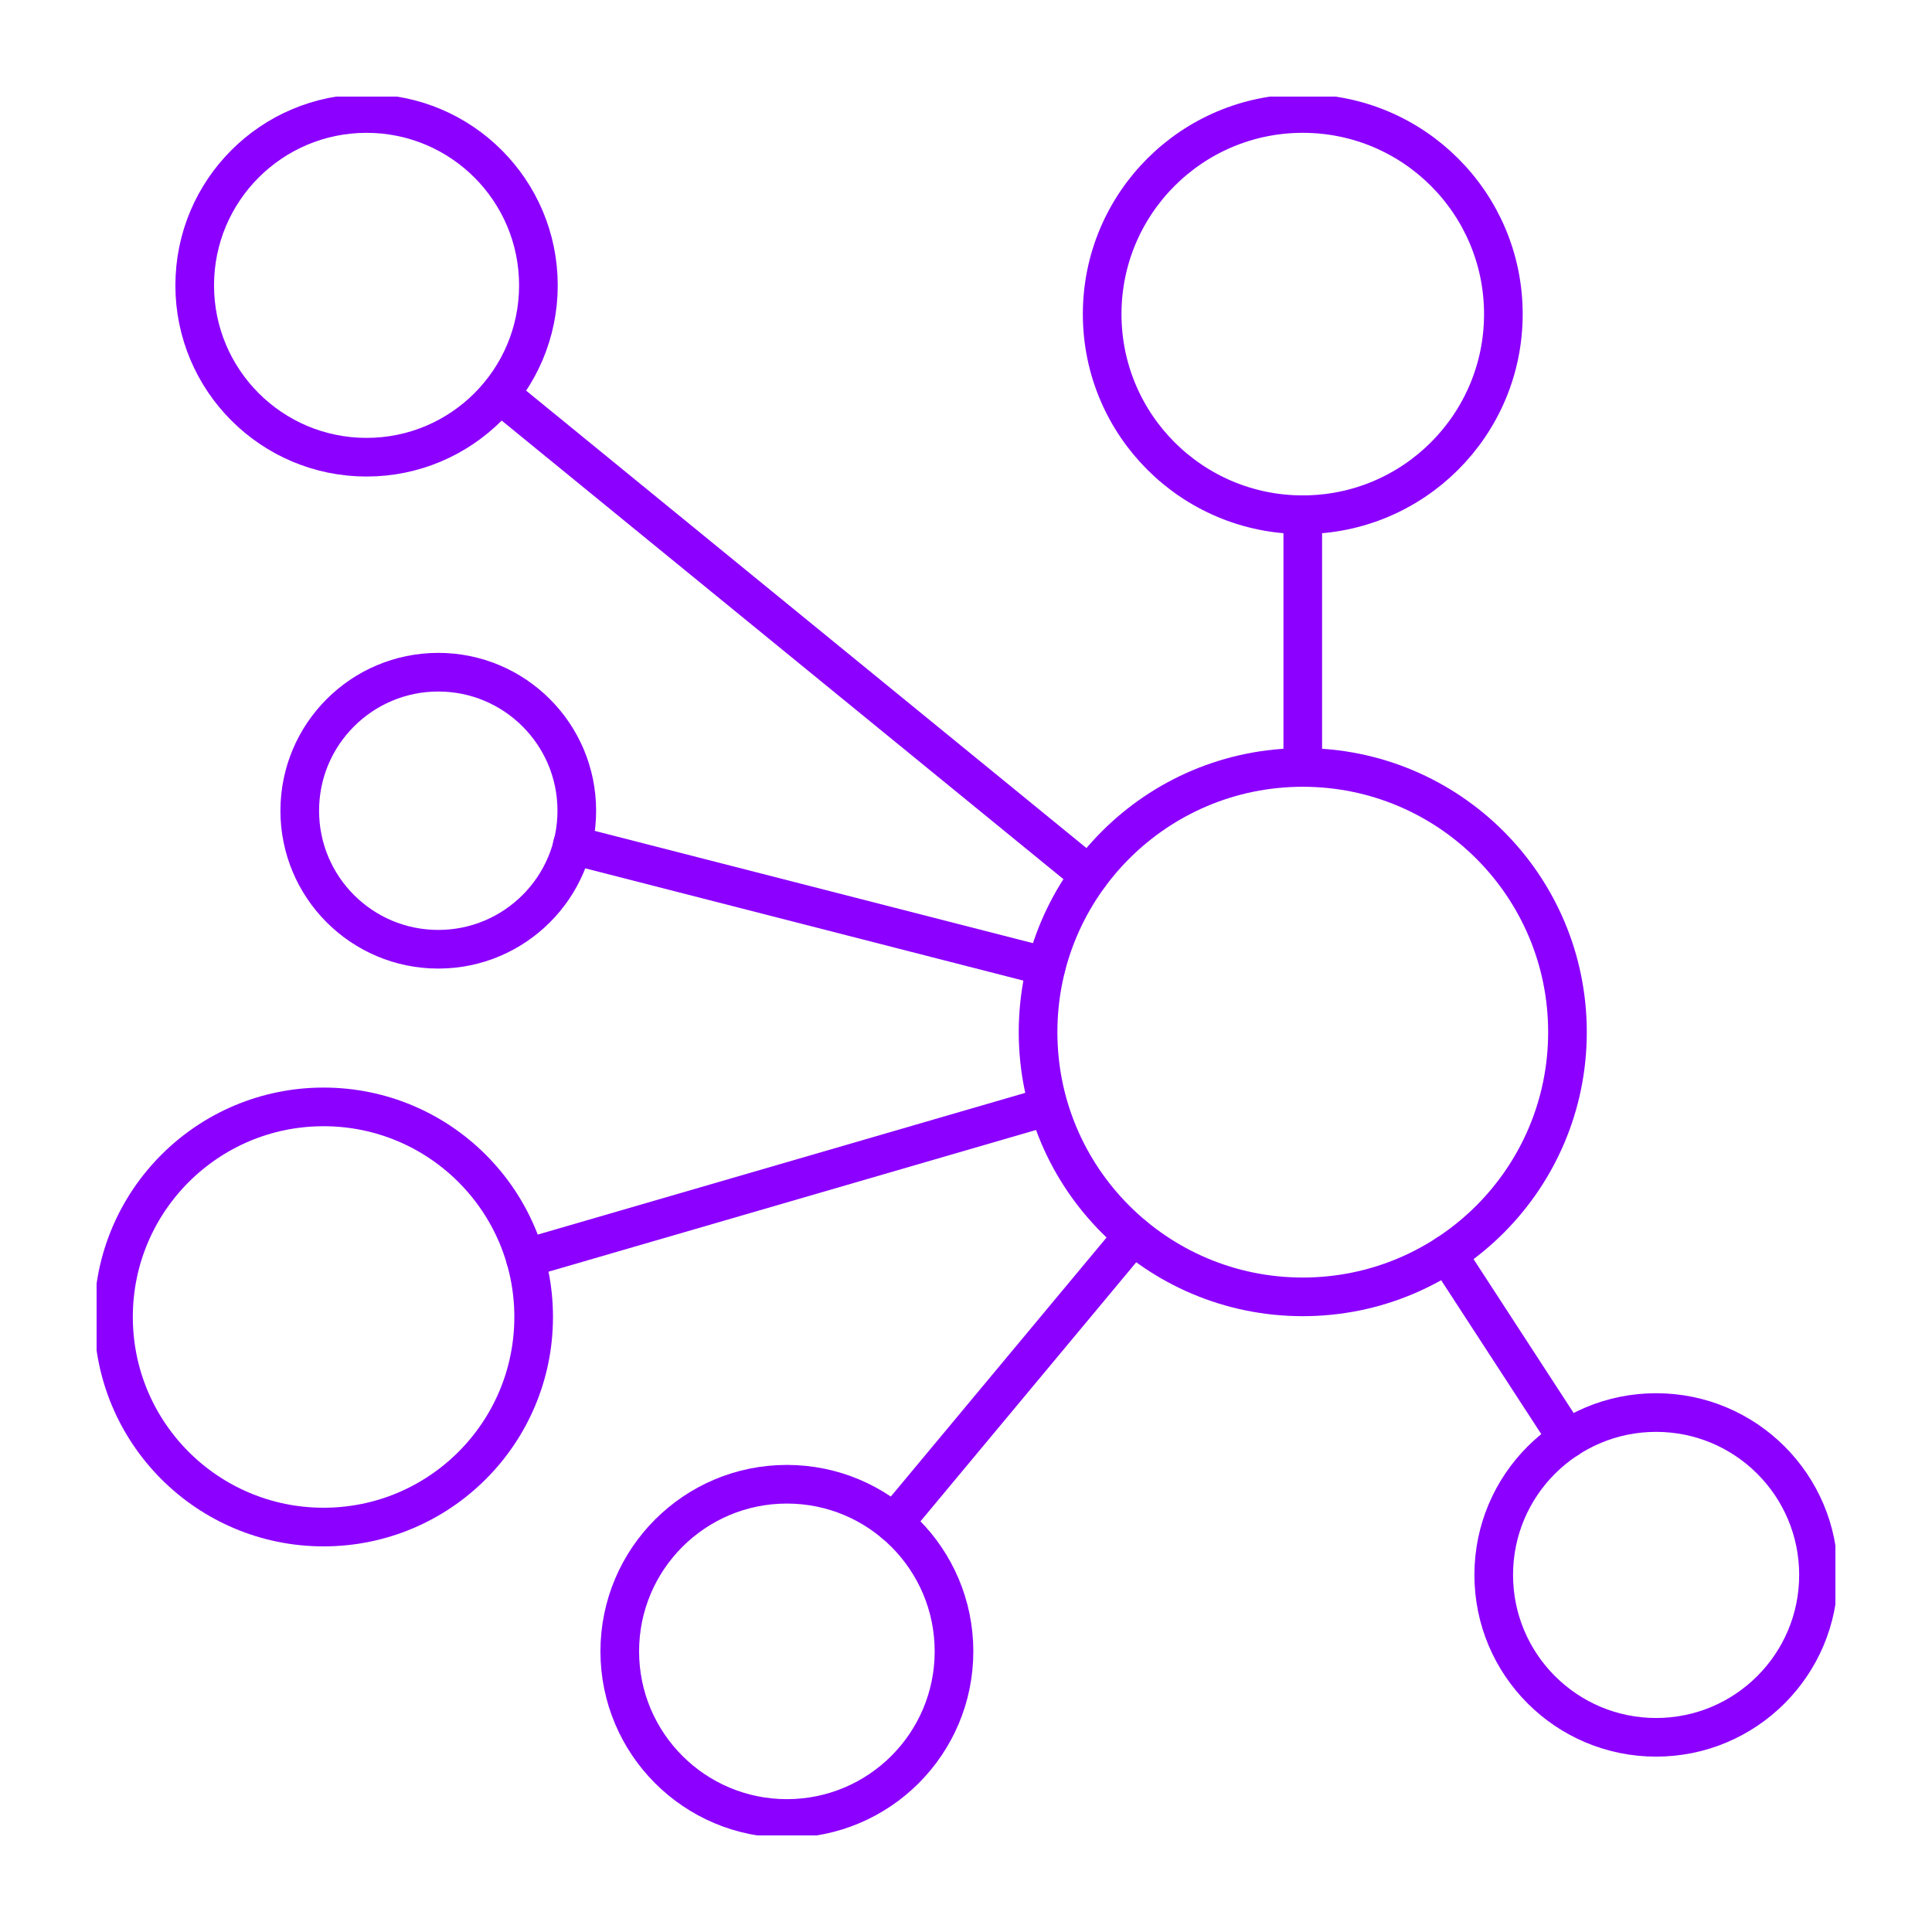 <svg xmlns="http://www.w3.org/2000/svg" width="100" height="100" viewBox="0 0 100 100" fill="none"><g clip-path="url(#clip0_5965_1407)"><path d="M18.973 23.665C23.886 23.665 27.868 19.683 27.868 14.77C27.868 9.857 23.886 5.875 18.973 5.875C14.06 5.875 10.078 9.857 10.078 14.77C10.078 19.683 14.06 23.665 18.973 23.665Z" stroke="#8b00fe" stroke-width="2" stroke-linecap="round" stroke-linejoin="round"/><path d="M22.685 49.133C26.645 49.133 29.855 45.923 29.855 41.963C29.855 38.003 26.645 34.793 22.685 34.793C18.725 34.793 15.515 38.003 15.515 41.963C15.515 45.923 18.725 49.133 22.685 49.133Z" stroke="#8b00fe" stroke-width="2" stroke-linecap="round" stroke-linejoin="round"/><path d="M16.748 79.04C22.754 79.04 27.622 74.172 27.622 68.166C27.622 62.161 22.754 57.293 16.748 57.293C10.743 57.293 5.875 62.161 5.875 68.166C5.875 74.172 10.743 79.04 16.748 79.04Z" stroke="#8b00fe" stroke-width="2" stroke-linecap="round" stroke-linejoin="round"/><path d="M40.729 94.124C45.506 94.124 49.379 90.251 49.379 85.474C49.379 80.697 45.506 76.824 40.729 76.824C35.952 76.824 32.079 80.697 32.079 85.474C32.079 90.251 35.952 94.124 40.729 94.124Z" stroke="#8b00fe" stroke-width="2" stroke-linecap="round" stroke-linejoin="round"/><path d="M85.72 89.923C90.362 89.923 94.125 86.16 94.125 81.518C94.125 76.876 90.362 73.113 85.72 73.113C81.078 73.113 77.315 76.876 77.315 81.518C77.315 86.16 81.078 89.923 85.72 89.923Z" stroke="#8b00fe" stroke-width="2" stroke-linecap="round" stroke-linejoin="round"/><path d="M67.431 26.642C73.166 26.642 77.814 21.993 77.814 16.258C77.814 10.524 73.166 5.875 67.431 5.875C61.697 5.875 57.048 10.524 57.048 16.258C57.048 21.993 61.697 26.642 67.431 26.642Z" stroke="#8b00fe" stroke-width="2" stroke-linecap="round" stroke-linejoin="round"/><path d="M67.431 67.125C74.998 67.125 81.132 60.991 81.132 53.424C81.132 45.857 74.998 39.723 67.431 39.723C59.864 39.723 53.73 45.857 53.73 53.424C53.73 60.991 59.864 67.125 67.431 67.125Z" stroke="#8b00fe" stroke-width="2" stroke-linecap="round" stroke-linejoin="round"/><path d="M67.431 39.722V26.643" stroke="#8b00fe" stroke-width="2" stroke-linecap="round" stroke-linejoin="round"/><path d="M25.872 20.4L56.383 45.308" stroke="#8b00fe" stroke-width="2" stroke-linecap="round" stroke-linejoin="round"/><path d="M29.619 43.74L54.15 50.026" stroke="#8b00fe" stroke-width="2" stroke-linecap="round" stroke-linejoin="round"/><path d="M54.15 57.293L27.193 65.129" stroke="#8b00fe" stroke-width="2" stroke-linecap="round" stroke-linejoin="round"/><path d="M46.27 78.83L58.659 63.955" stroke="#8b00fe" stroke-width="2" stroke-linecap="round" stroke-linejoin="round"/><path d="M74.907 64.91L81.132 74.479" stroke="#8b00fe" stroke-width="2" stroke-linecap="round" stroke-linejoin="round"/></g><defs><clipPath id="clip0_5965_1407"><rect width="90" height="90" fill="white" transform="translate(5 5)"/></clipPath></defs></svg>